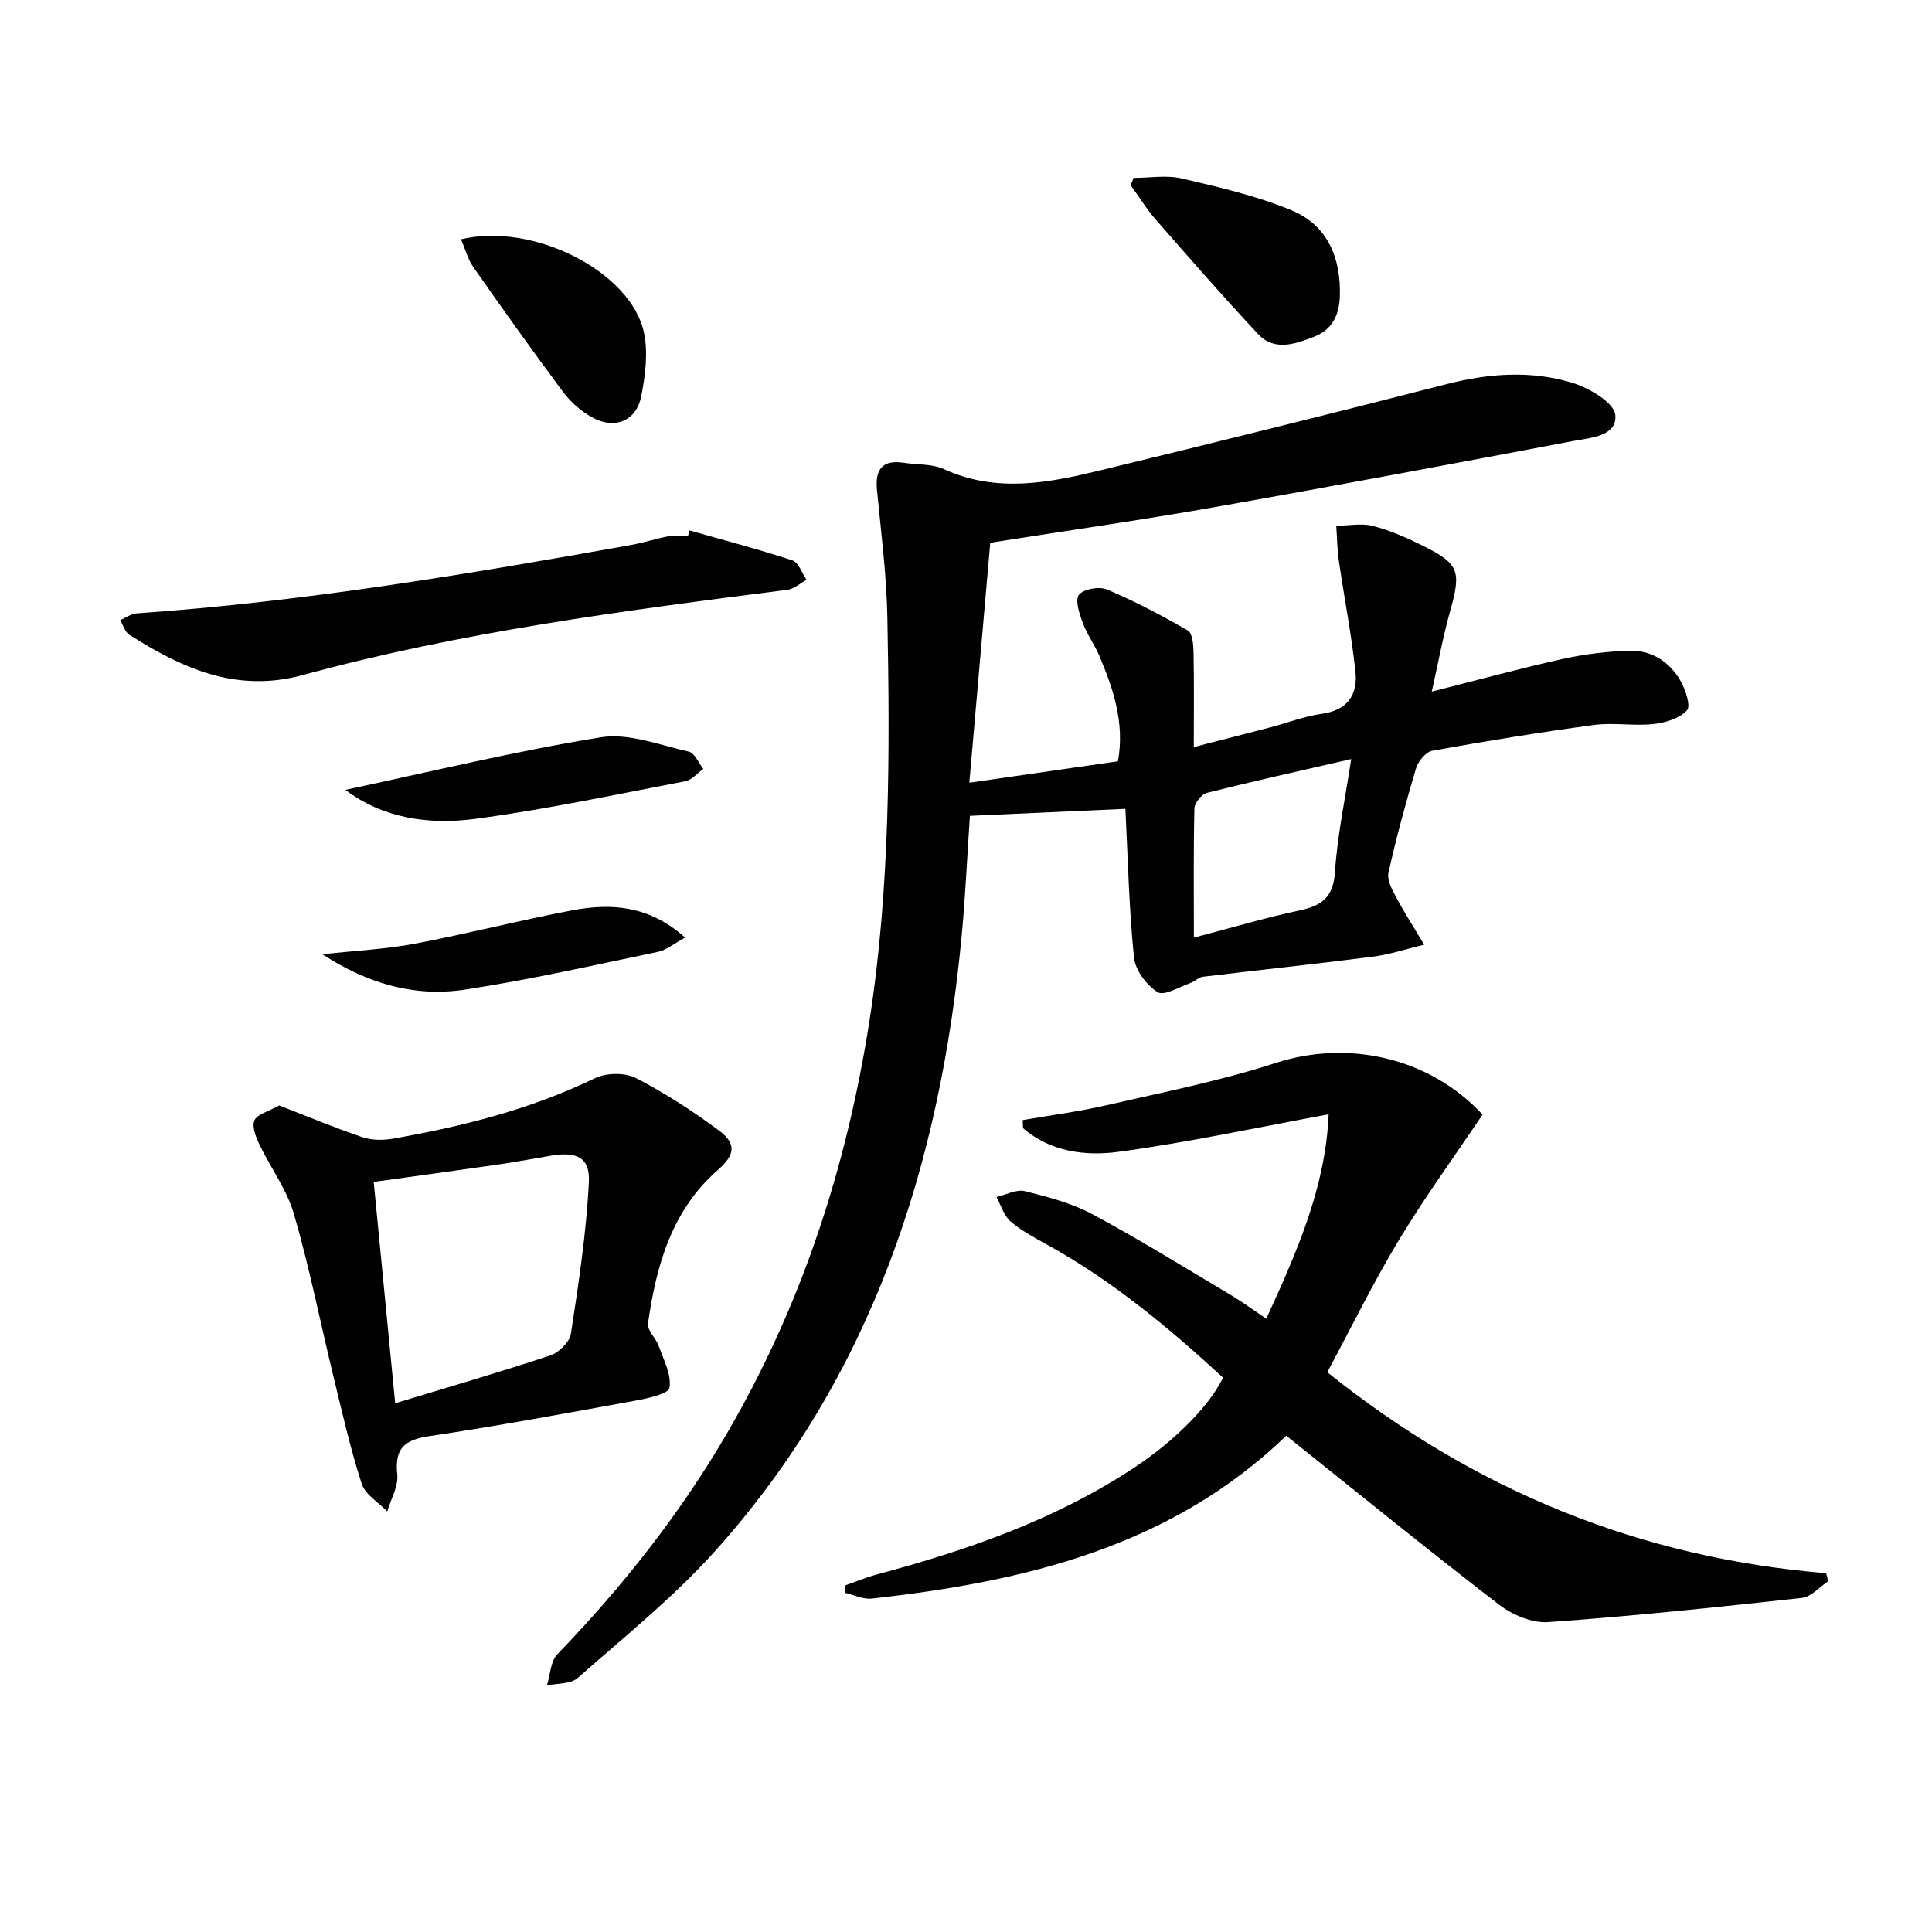 <svg enable-background="new 0 0 400 400" viewBox="0 0 400 400" xmlns="http://www.w3.org/2000/svg"><g fill="#010101"><path d="m205.02 112.37c-1.45 16.64-2.86 32.82-4.33 49.68 10.74-1.54 20.66-2.97 30.77-4.43 1.43-7.98-.97-15-3.88-21.9-.97-2.29-2.52-4.35-3.37-6.67-.7-1.91-1.69-4.76-.83-5.9.91-1.21 4.22-1.78 5.83-1.1 5.75 2.43 11.32 5.37 16.73 8.5.95.55 1.14 2.94 1.17 4.49.13 6.27.05 12.53.05 19.63 5.55-1.43 10.74-2.74 15.92-4.1 3.53-.93 6.99-2.29 10.57-2.78 5.37-.73 7.49-4 6.98-8.74-.82-7.7-2.33-15.32-3.44-22.99-.34-2.37-.36-4.79-.53-7.19 2.53-.04 5.18-.59 7.54.01 3.5.89 6.9 2.39 10.17 4 7.78 3.84 8.2 5.31 5.86 13.66-1.46 5.19-2.42 10.53-3.8 16.65 9.77-2.47 18.34-4.82 27-6.74 4.51-1 9.18-1.57 13.8-1.73 4.65-.16 8.4 2.24 10.69 6.22 1.05 1.82 2.18 5.24 1.35 6.13-1.57 1.68-4.48 2.58-6.94 2.84-4.08.43-8.3-.35-12.35.19-11.18 1.51-22.32 3.33-33.42 5.33-1.33.24-2.93 2.15-3.37 3.6-2.14 7.15-4.1 14.37-5.72 21.65-.34 1.52.76 3.54 1.6 5.11 1.79 3.34 3.85 6.54 5.8 9.79-3.57.85-7.09 2.04-10.71 2.5-11.69 1.51-23.42 2.73-35.13 4.15-.88.11-1.65.98-2.54 1.28-2.31.8-5.46 2.76-6.81 1.91-2.29-1.44-4.63-4.55-4.9-7.17-1.03-10.05-1.24-20.18-1.78-30.79-10.98.49-21.54.97-32.19 1.45-.58 8.57-.94 16.69-1.7 24.78-4.47 47.44-18.55 91.17-50.94 127.31-8.62 9.62-18.83 17.82-28.55 26.4-1.46 1.29-4.23 1.08-6.39 1.57.69-2.19.74-5 2.17-6.48 13.34-13.84 25.18-28.77 34.92-45.4 15.56-26.59 24.94-55.26 29.67-85.6 4.33-27.76 4.26-55.72 3.73-83.67-.17-8.79-1.3-17.57-2.15-26.34-.42-4.32 1.11-6.34 5.58-5.66 2.78.42 5.85.19 8.3 1.32 10.91 4.99 21.76 2.82 32.58.19 23.85-5.8 47.67-11.69 71.44-17.79 8.75-2.25 17.5-2.89 26.07-.28 3.48 1.06 8.62 4.09 8.89 6.64.45 4.43-5.15 4.74-8.72 5.41-24.79 4.69-49.58 9.34-74.43 13.72-15.2 2.68-30.47 4.85-46.26 7.34zm42.16 81.75c7.82-2.04 14.79-4.12 21.89-5.63 4.61-.98 6.98-2.72 7.32-7.94.5-7.65 2.13-15.22 3.36-23.39-10.53 2.42-20.23 4.57-29.86 6.99-1.11.28-2.57 2.09-2.6 3.22-.21 8.64-.11 17.28-.11 26.75z"/><path d="m262.17 273.02c6.47-14.07 12.29-27.39 12.91-42.31-14.79 2.71-29.06 5.81-43.49 7.76-6.85.93-14.1.01-19.78-4.89-.02-.56-.05-1.12-.07-1.68 5.73-1 11.52-1.74 17.18-3.04 11.78-2.71 23.71-5.06 35.18-8.78 14.98-4.86 31.81-1.2 42.85 10.68-5.81 8.65-11.96 17.1-17.34 26.01-5.3 8.79-9.82 18.05-14.81 27.33 30.44 24.43 64.63 38.43 103.28 41.61.15.55.3 1.11.44 1.66-1.81 1.2-3.53 3.25-5.45 3.46-17.49 1.92-34.99 3.77-52.54 5.01-3.34.24-7.45-1.52-10.22-3.65-14.77-11.37-29.23-23.14-44-34.94-23.91 23.04-54.18 30.22-85.86 33.72-1.74.19-3.6-.75-5.41-1.17-.04-.51-.08-1.03-.11-1.54 2.18-.76 4.33-1.67 6.56-2.27 18.85-5.05 37.16-11.38 53.57-22.29 8.34-5.55 15.47-12.79 18.15-18.48-11.22-10.32-22.93-20.09-36.44-27.54-2.61-1.44-5.32-2.87-7.55-4.8-1.39-1.2-1.97-3.33-2.91-5.05 1.96-.45 4.11-1.65 5.86-1.22 4.8 1.2 9.76 2.49 14.08 4.82 9.8 5.27 19.26 11.15 28.83 16.84 2.24 1.36 4.36 2.92 7.09 4.75z"/><path d="m57.81 228.87c5.67 2.2 11.36 4.58 17.19 6.56 1.94.66 4.3.68 6.35.32 14.42-2.53 28.52-6.08 41.82-12.52 2.34-1.13 6.2-1.2 8.47-.04 6.03 3.09 11.78 6.84 17.23 10.88 3.71 2.75 3.26 5.09-.21 8.12-9.61 8.4-12.79 19.83-14.5 31.82-.2 1.41 1.64 3.02 2.22 4.66 1.01 2.86 2.67 5.95 2.23 8.65-.21 1.28-4.59 2.22-7.19 2.69-14.2 2.59-28.39 5.22-42.66 7.35-5.16.77-7.06 2.62-6.51 7.91.26 2.46-1.33 5.1-2.08 7.66-1.82-1.9-4.57-3.5-5.29-5.75-2.37-7.36-4.08-14.95-5.91-22.48-2.71-11.12-4.92-22.37-8.11-33.34-1.48-5.1-4.87-9.63-7.2-14.51-.72-1.5-1.53-3.63-.98-4.89.53-1.25 2.75-1.76 5.13-3.09zm19.56 15.83c1.48 15.23 2.93 30.14 4.45 45.83 10.95-3.33 21.59-6.41 32.09-9.89 1.79-.59 4.03-2.78 4.29-4.5 1.6-10.43 3.19-20.91 3.72-31.42.26-5.08-2.54-6.34-7.76-5.46-3.76.63-7.51 1.34-11.29 1.88-8.5 1.23-17.02 2.38-25.5 3.56z"/><path d="m142.75 109.82c7.12 2.02 14.28 3.89 21.31 6.2 1.28.42 1.97 2.63 2.93 4.02-1.32.71-2.58 1.9-3.96 2.07-33.72 4.31-67.45 8.68-100.33 17.65-13.7 3.74-24.97-1.35-35.94-8.36-.9-.57-1.27-1.98-1.88-3 1.14-.49 2.25-1.33 3.42-1.41 34.46-2.4 68.47-8.09 102.42-14.17 2.6-.47 5.14-1.32 7.74-1.81 1.29-.24 2.65-.04 3.98-.04.1-.38.21-.77.31-1.15z"/><path d="m234.7 36.83c3.34 0 6.83-.62 9.99.12 7.67 1.8 15.46 3.58 22.69 6.58 7.49 3.11 10.3 9.87 10.02 17.9-.13 3.87-1.67 6.87-5.29 8.27-3.87 1.5-8.22 3.12-11.64-.54-7.25-7.74-14.22-15.74-21.2-23.72-1.92-2.2-3.46-4.72-5.18-7.1.21-.49.41-1 .61-1.51z"/><path d="m95.45 49.54c14.99-3.59 35.2 6.74 37.87 19.31.89 4.19.28 8.9-.56 13.19-1.02 5.21-5.61 6.99-10.34 4.28-2.24-1.28-4.34-3.15-5.88-5.22-6.34-8.51-12.49-17.15-18.57-25.84-1.14-1.65-1.66-3.72-2.52-5.72z"/><path d="m71.5 163.53c17.73-3.76 35.19-8.02 52.88-10.88 5.79-.94 12.2 1.62 18.24 2.97 1.2.27 2.01 2.34 2.99 3.58-1.24.88-2.38 2.29-3.74 2.55-14.45 2.76-28.87 5.84-43.43 7.78-9.56 1.29-19.13-.08-26.94-6z"/><path d="m141.86 194.12c-2.35 1.26-3.91 2.6-5.67 2.96-13.29 2.76-26.55 5.77-39.95 7.81-10.27 1.56-19.99-1.14-29.5-7.32 6.93-.76 13.13-1.05 19.16-2.19 10.89-2.06 21.64-4.84 32.53-6.9 8.01-1.51 15.85-1.1 23.43 5.64z"/></g></svg>